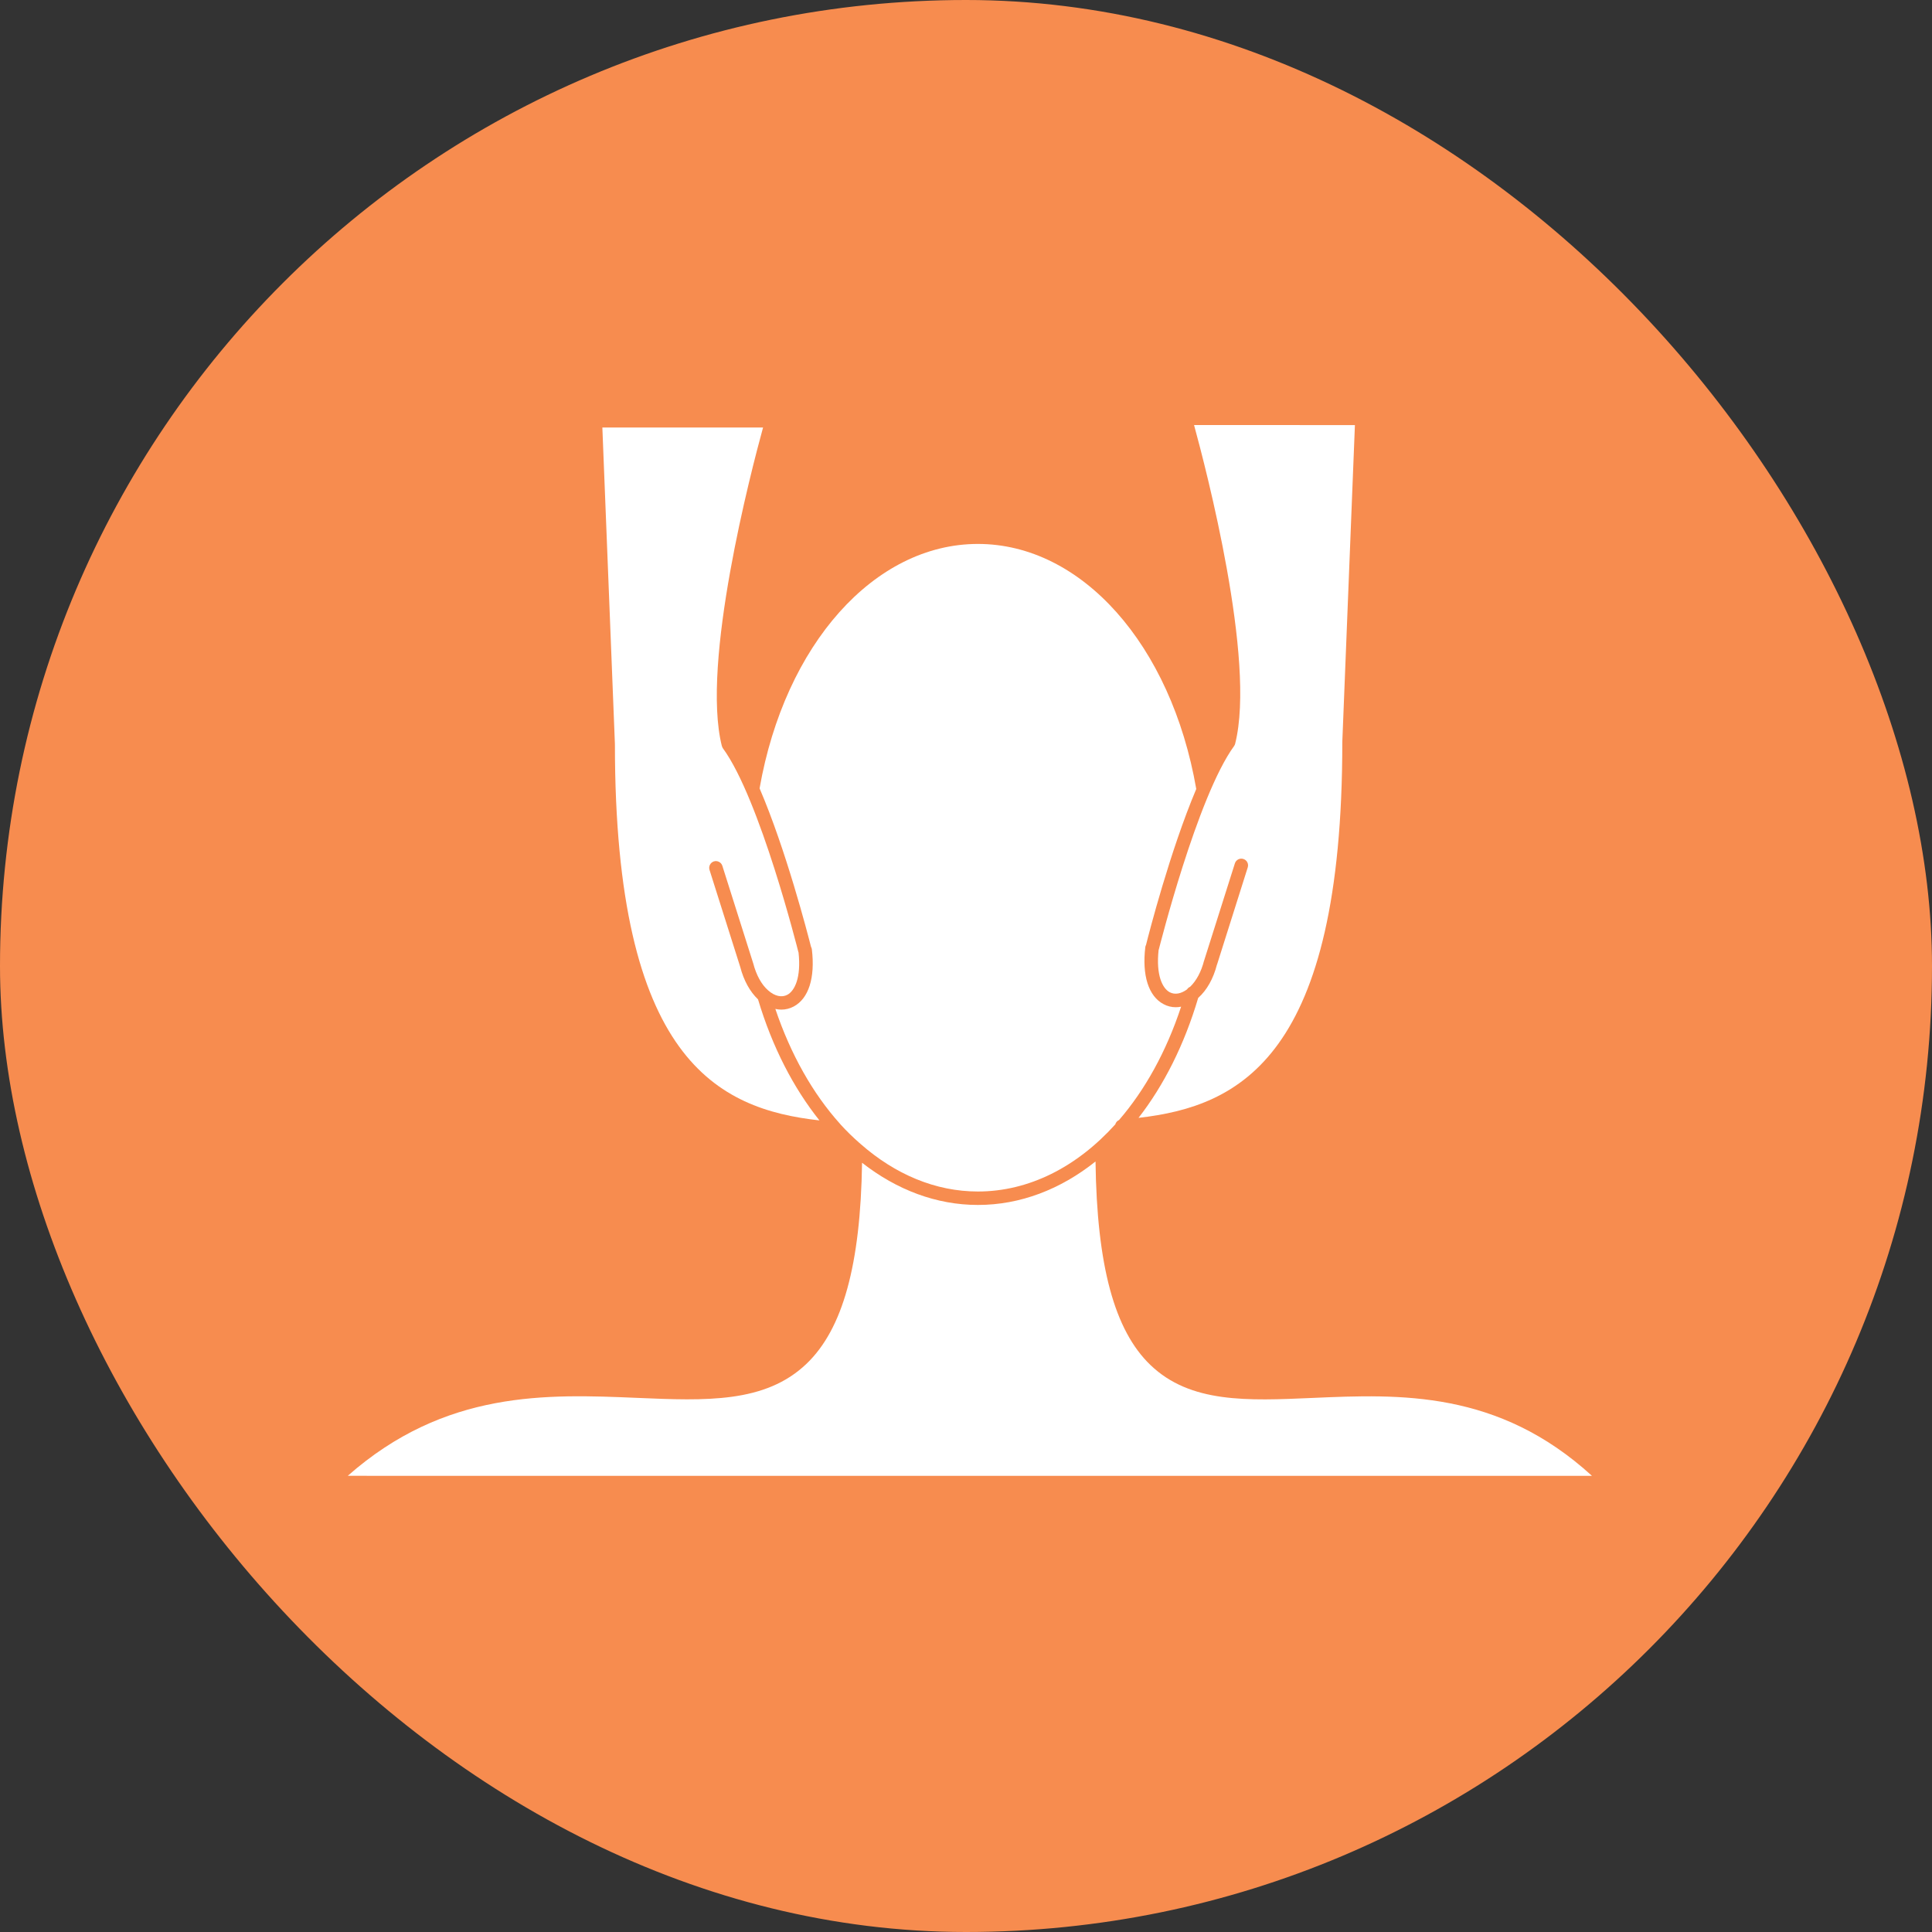 <?xml version="1.0" encoding="UTF-8"?>
<svg xmlns="http://www.w3.org/2000/svg" width="50" height="50" viewBox="0 0 50 50" fill="none">
  <rect x="0" y="0" width="50" height="50" fill="#333333" stroke="none"/>
  <rect width="50" height="50" rx="25" fill="#F78C4F"></rect>
  <path d="M22.241 29.579C22.252 29.587 22.263 29.595 22.271 29.605C23.166 30.392 24.21 30.836 25.308 30.836C26.627 30.836 27.868 30.203 28.864 29.098C28.877 29.048 28.913 29.007 28.96 28.987C29.631 28.21 30.184 27.215 30.567 26.053C30.521 26.062 30.475 26.067 30.429 26.067C30.319 26.067 30.211 26.041 30.11 25.986C29.724 25.781 29.552 25.242 29.641 24.507C29.644 24.488 29.65 24.472 29.659 24.455C29.733 24.157 30.282 22.022 30.959 20.419C30.31 16.682 27.992 14.077 25.308 14.077C22.63 14.077 20.312 16.676 19.658 20.403C20.341 21.991 20.9 24.155 20.989 24.503C21 24.523 21.008 24.545 21.011 24.57C21.099 25.305 20.928 25.843 20.54 26.049C20.439 26.102 20.331 26.129 20.221 26.129C20.17 26.129 20.118 26.122 20.066 26.111C20.465 27.294 21.039 28.304 21.735 29.079C21.744 29.088 21.752 29.096 21.759 29.107C21.914 29.278 22.076 29.433 22.241 29.579Z" fill="white"></path>
  <path d="M19.157 25.024L18.362 22.512C18.334 22.421 18.384 22.323 18.475 22.293C18.568 22.265 18.664 22.315 18.694 22.406L19.489 24.918C19.49 24.919 19.489 24.922 19.49 24.924C19.49 24.925 19.492 24.926 19.493 24.929C19.571 25.233 19.708 25.484 19.884 25.635C20.052 25.782 20.233 25.822 20.378 25.744C20.565 25.643 20.738 25.302 20.666 24.649C20.665 24.645 20.662 24.64 20.661 24.636C20.651 24.597 19.669 20.679 18.711 19.369C18.698 19.351 18.69 19.332 18.685 19.312C18.685 19.31 18.683 19.31 18.682 19.309C18.682 19.308 18.682 19.308 18.681 19.306V19.305C18.14 17.155 19.439 12.188 19.748 11.064H15.589L15.914 19.259C15.914 19.26 15.913 19.261 15.913 19.263C15.913 19.264 15.914 19.265 15.914 19.267C15.914 27.427 18.572 28.701 21.207 28.996C20.532 28.151 19.984 27.09 19.618 25.864C19.407 25.663 19.248 25.375 19.157 25.024Z" fill="white"></path>
  <path d="M31.967 19.241V19.242V19.245C31.967 19.246 31.966 19.246 31.966 19.248C31.96 19.268 31.952 19.287 31.94 19.305C30.983 20.616 30.001 24.534 29.99 24.572C29.989 24.576 29.986 24.579 29.985 24.583C29.913 25.238 30.085 25.581 30.274 25.68C30.407 25.749 30.566 25.719 30.721 25.605C30.74 25.575 30.767 25.552 30.8 25.538C30.96 25.385 31.088 25.149 31.16 24.865C31.16 24.863 31.162 24.862 31.163 24.861C31.163 24.859 31.163 24.857 31.164 24.855L31.959 22.343C31.988 22.252 32.086 22.2 32.178 22.23C32.271 22.259 32.321 22.357 32.291 22.45L31.497 24.962L31.495 24.963C31.401 25.329 31.233 25.627 31.009 25.826C30.651 27.035 30.121 28.087 29.465 28.93C32.094 28.63 34.739 27.343 34.739 19.203C34.739 19.201 34.741 19.2 34.741 19.2C34.741 19.198 34.739 19.197 34.739 19.196L35.065 11.001L30.902 11C31.21 12.125 32.508 17.091 31.967 19.241Z" fill="white"></path>
  <path d="M41.2 38.195C38.771 35.976 36.23 36.079 33.976 36.178C32.275 36.253 30.808 36.317 29.775 35.328C28.841 34.434 28.387 32.753 28.352 30.059C27.444 30.783 26.402 31.184 25.308 31.184C24.233 31.184 23.207 30.794 22.31 30.092C22.27 32.734 21.812 34.395 20.874 35.293C19.805 36.317 18.27 36.252 16.491 36.177C14.155 36.078 11.52 35.973 9 38.194L41.2 38.195Z" fill="white"></path>
</svg>
